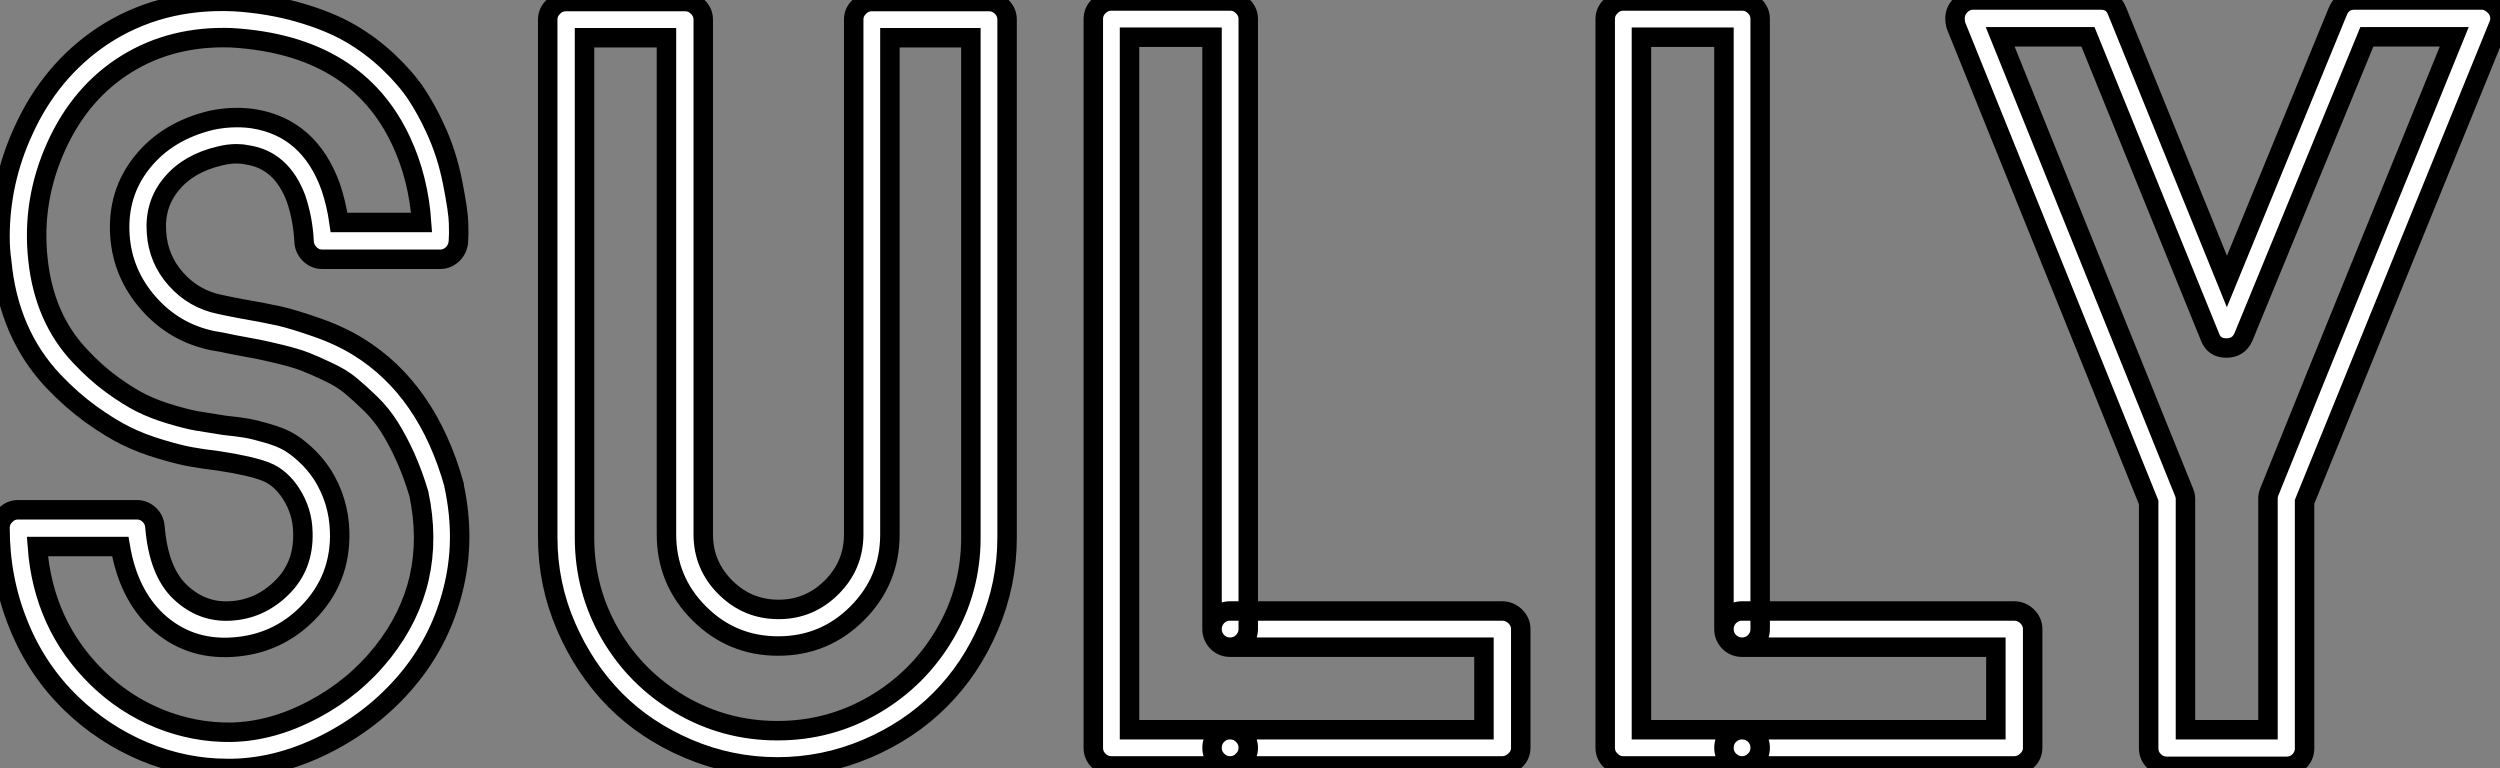 <?xml version="1.0" standalone="no"?>
<svg xmlns="http://www.w3.org/2000/svg" viewBox="2.21 -39.32 128.44 39.48"><rect x="2.21" y="-39.32" width="128.44" height="39.48" fill="#808080" stroke="none"/><path d="M13.89 0.16L13.89 0.16Q11.70 0.16 9.61-0.71Q7.52-1.59 5.88-3.17L5.88-3.17Q4.10-4.89 3.16-7.23Q2.21-9.57 2.21-12.20L2.21-12.20Q2.21-12.58 2.49-12.85Q2.76-13.13 3.14-13.13L3.14-13.13L9.24-13.13Q9.60-13.13 9.87-12.88Q10.14-12.63 10.17-12.25L10.17-12.25Q10.36-9.95 11.47-8.90Q12.58-7.85 14.03-7.93L14.03-7.93Q15.56-8.01 16.69-9.13Q17.83-10.25 17.77-11.98L17.77-11.98Q17.75-13.04 17.17-13.95L17.17-13.95Q16.63-14.79 15.86-15.09Q15.09-15.39 13.45-15.64L13.45-15.64Q12.55-15.75 12.02-15.85Q11.48-15.94 10.47-16.24Q9.46-16.54 8.68-16.93Q7.90-17.31 6.89-18.03Q5.88-18.76 4.95-19.74L4.95-19.74L4.95-19.74Q2.65-22.18 2.30-25.87L2.30-25.87Q2.21-26.50 2.21-27.15L2.21-27.15Q2.21-30.00 3.42-32.62L3.42-32.62Q4.81-35.68 7.46-37.46L7.46-37.46Q10.39-39.40 14.19-39.24L14.19-39.24L14.22-39.24Q16.02-39.13 17.58-38.68Q19.14-38.23 20.22-37.60Q21.30-36.97 22.19-36.12Q23.08-35.27 23.61-34.47Q24.14-33.66 24.55-32.76L24.55-32.76Q25.16-31.47 25.46-29.96Q25.76-28.44 25.77-27.85Q25.79-27.26 25.76-26.91L25.76-26.91Q25.73-26.52 25.46-26.26Q25.18-26.00 24.83-26.00L24.83-26.00L18.76-26.00Q18.38-26.00 18.10-26.29Q17.83-26.58 17.83-26.96L17.83-26.96L17.83-26.96Q17.77-28.08 17.42-29.12L17.42-29.12Q16.68-31.09 14.93-31.36L14.93-31.36Q14.66-31.42 14.38-31.42L14.38-31.42Q13.95-31.42 13.51-31.31L13.51-31.31Q11.89-30.93 11.02-29.87Q10.14-28.82 10.25-27.37L10.25-27.37Q10.34-26.00 11.25-24.98Q12.17-23.95 13.51-23.68L13.51-23.68Q13.86-23.60 14.60-23.46L14.60-23.46Q15.86-23.24 16.58-23.08Q17.31-22.91 18.51-22.49Q19.71-22.07 20.64-21.49L20.64-21.49Q24.17-19.30 25.54-14.41L25.54-14.41Q25.54-14.38 25.54-14.36L25.54-14.36Q26.14-11.57 25.48-9.00L25.48-9.00Q24.88-6.59 23.35-4.65L23.35-4.65Q21.66-2.52 19.15-1.20Q16.65 0.11 14.16 0.16L14.16 0.16Q14.03 0.16 13.89 0.16ZM8.39-11.24L4.13-11.24Q4.43-7.22 7.19-4.51L7.19-4.51Q8.61-3.12 10.42-2.39Q12.22-1.67 14.11-1.70L14.11-1.70Q16.21-1.75 18.32-2.87Q20.43-3.99 21.88-5.82L21.88-5.82Q24.69-9.38 23.73-13.95L23.73-13.95Q23.43-14.96 23.04-15.83Q22.64-16.71 22.23-17.36Q21.82-18.02 21.25-18.58Q20.67-19.14 20.21-19.52Q19.74-19.91 19.04-20.23Q18.35-20.56 17.88-20.74Q17.42-20.92 16.64-21.11Q15.86-21.30 15.45-21.38Q15.04-21.46 14.27-21.60L14.27-21.60Q13.48-21.77 13.13-21.82L13.13-21.82Q11.16-22.23 9.83-23.75Q8.50-25.27 8.37-27.23L8.37-27.23Q8.23-29.39 9.52-30.99Q10.80-32.59 13.07-33.14L13.07-33.14Q13.73-33.28 14.38-33.28L14.38-33.28Q14.82-33.28 15.23-33.22L15.23-33.22Q18.10-32.76 19.20-29.72L19.20-29.72Q19.50-28.82 19.63-27.89L19.63-27.89L23.87-27.89Q23.71-30.16 22.83-32.05L22.83-32.05Q20.54-37.00 14.11-37.38L14.11-37.38Q11.07-37.49 8.72-36.04Q6.37-34.59 5.11-31.83L5.11-31.83Q3.83-29.01 4.16-25.99Q4.48-22.97 6.32-21.03L6.32-21.03Q7.11-20.18 7.96-19.56Q8.80-18.95 9.46-18.62Q10.12-18.29 10.99-18.03Q11.87-17.77 12.36-17.69Q12.85-17.61 13.73-17.47L13.73-17.47Q14.49-17.39 14.89-17.32Q15.29-17.25 15.94-17.06Q16.60-16.87 17.01-16.64Q17.42-16.41 17.90-15.97Q18.38-15.53 18.76-14.96L18.76-14.96Q19.61-13.62 19.66-12.03L19.66-12.03Q19.74-9.54 17.99-7.79L17.99-7.79Q16.41-6.21 14.14-6.07L14.14-6.07Q11.89-5.93 10.28-7.41L10.28-7.41Q8.80-8.80 8.39-11.24L8.39-11.24ZM46.73-0.85Q44.54 0.08 42.15 0.08Q39.76 0.08 37.57-0.85Q35.38-1.78 33.81-3.36Q32.24-4.95 31.29-7.14Q30.35-9.32 30.35-11.70L30.35-11.70Q30.35-11.70 30.35-18.36Q30.35-25.02 30.35-31.66L30.35-31.66L30.35-38.31Q30.35-38.69 30.63-38.96Q30.90-39.24 31.28-39.24L31.28-39.24L37.41-39.24Q37.79-39.24 38.06-38.96Q38.34-38.69 38.34-38.31L38.34-38.31L38.34-11.87Q38.34-10.28 39.47-9.15Q40.61-8.01 42.21-8.01Q43.80-8.01 44.94-9.15Q46.07-10.28 46.07-11.87L46.07-11.87L46.07-38.31Q46.07-38.69 46.35-38.96Q46.62-39.24 47.00-39.24L47.00-39.24L53.02-39.24Q53.40-39.24 53.68-38.96Q53.95-38.69 53.95-38.31L53.95-38.31L53.95-11.70Q53.95-9.32 53.02-7.14Q52.09-4.95 50.50-3.36Q48.92-1.78 46.73-0.85ZM36.45-37.38L32.24-37.38L32.24-11.70Q32.24-9.02 33.56-6.74Q34.89-4.46 37.17-3.12Q39.46-1.78 42.15-1.78Q44.84-1.78 47.13-3.12Q49.41-4.46 50.75-6.74Q52.09-9.02 52.09-11.70L52.09-11.70L52.09-37.38L47.93-37.38L47.93-11.87Q47.93-9.49 46.25-7.81Q44.57-6.13 42.19-6.13Q39.81-6.13 38.13-7.81Q36.45-9.49 36.45-11.87L36.45-11.87L36.45-37.38ZM65.41 0.03L65.41 0.03L59.31 0.03Q58.93 0.03 58.65-0.25Q58.38-0.52 58.38-0.90L58.38-0.90L58.38-38.34Q58.38-38.72 58.65-38.99Q58.93-39.27 59.31-39.27L59.31-39.27L65.41-39.27Q65.79-39.27 66.06-38.99Q66.34-38.72 66.34-38.34L66.34-38.34L66.34-7Q66.34-6.62 66.06-6.34Q65.79-6.07 65.41-6.07Q65.02-6.07 64.75-6.34Q64.48-6.62 64.48-7L64.48-7L64.48-37.41L60.24-37.41L60.24-1.83L65.41-1.83Q65.79-1.83 66.06-1.56Q66.34-1.29 66.34-0.90Q66.34-0.52 66.06-0.25Q65.79 0.03 65.41 0.03ZM79.38 0.03L79.38 0.03L65.41 0.03Q65.02 0.03 64.75-0.25Q64.48-0.52 64.48-0.90Q64.48-1.29 64.75-1.56Q65.02-1.83 65.41-1.83L65.41-1.83L78.45-1.83L78.45-6.07L65.41-6.07Q65.02-6.07 64.75-6.34Q64.48-6.62 64.48-7Q64.48-7.38 64.75-7.66Q65.02-7.93 65.41-7.93L65.41-7.93L79.38-7.93Q79.76-7.93 80.05-7.66Q80.34-7.38 80.34-7L80.34-7L80.34-0.90Q80.34-0.52 80.05-0.25Q79.76 0.03 79.38 0.03ZM91.71 0.03L91.71 0.03L85.61 0.03Q85.23 0.03 84.96-0.25Q84.68-0.52 84.68-0.90L84.68-0.90L84.68-38.34Q84.68-38.72 84.96-38.99Q85.23-39.27 85.61-39.27L85.61-39.27L91.71-39.27Q92.09-39.27 92.37-38.99Q92.64-38.72 92.64-38.34L92.64-38.34L92.64-7Q92.64-6.62 92.37-6.34Q92.09-6.07 91.71-6.07Q91.33-6.07 91.05-6.34Q90.78-6.62 90.78-7L90.78-7L90.78-37.41L86.54-37.41L86.54-1.83L91.71-1.83Q92.09-1.83 92.37-1.56Q92.64-1.29 92.64-0.90Q92.64-0.52 92.37-0.25Q92.09 0.03 91.71 0.03ZM105.68 0.03L105.68 0.03L91.71 0.03Q91.33 0.03 91.05-0.25Q90.78-0.52 90.78-0.90Q90.78-1.29 91.05-1.56Q91.33-1.83 91.71-1.83L91.71-1.83L104.75-1.83L104.75-6.07L91.71-6.07Q91.33-6.07 91.05-6.34Q90.78-6.62 90.78-7Q90.78-7.38 91.05-7.66Q91.33-7.93 91.71-7.93L91.71-7.93L105.68-7.93Q106.07-7.93 106.35-7.66Q106.64-7.38 106.64-7L106.64-7L106.64-0.90Q106.64-0.52 106.35-0.25Q106.07 0.03 105.68 0.03ZM119.68 0.05L119.68 0.05L113.53 0.05Q113.15 0.05 112.88-0.22Q112.60-0.49 112.60-0.88L112.60-0.88L112.60-13.51L102.70-38.01Q102.65-38.20 102.65-38.36L102.65-38.36Q102.65-38.75 102.92-39.03Q103.20-39.32 103.58-39.32L103.58-39.32L110.14-39.32Q110.77-39.32 110.99-38.72L110.99-38.72L116.62-24.86L122.31-38.72Q122.55-39.32 123.18-39.32L123.18-39.32L129.69-39.32Q130.07-39.32 130.36-39.03Q130.65-38.75 130.65-38.36L130.65-38.36Q130.65-38.20 130.57-38.01L130.57-38.01Q130.57-38.01 128.08-31.90Q125.59-25.79 123.10-19.66L123.10-19.66L120.61-13.54L120.61-0.88Q120.61-0.49 120.34-0.22Q120.07 0.05 119.68 0.05ZM114.49-4.79L114.49-1.83L118.73-1.83L118.73-13.73Q118.73-13.89 118.81-14.08L118.81-14.08Q118.81-14.08 121.17-19.92Q123.54-25.76 125.92-31.58L125.92-31.58L128.30-37.43L123.81-37.43L117.47-22.01Q117.22-21.44 116.59-21.44Q115.96-21.44 115.75-22.01L115.75-22.01L109.48-37.43L104.97-37.43L114.41-14.05Q114.49-13.86 114.49-13.70L114.49-13.70Q114.49-13.70 114.49-10.73Q114.49-7.77 114.49-4.79L114.49-4.79Z" fill="white" stroke="black" transform="scale(1,1)"/></svg>